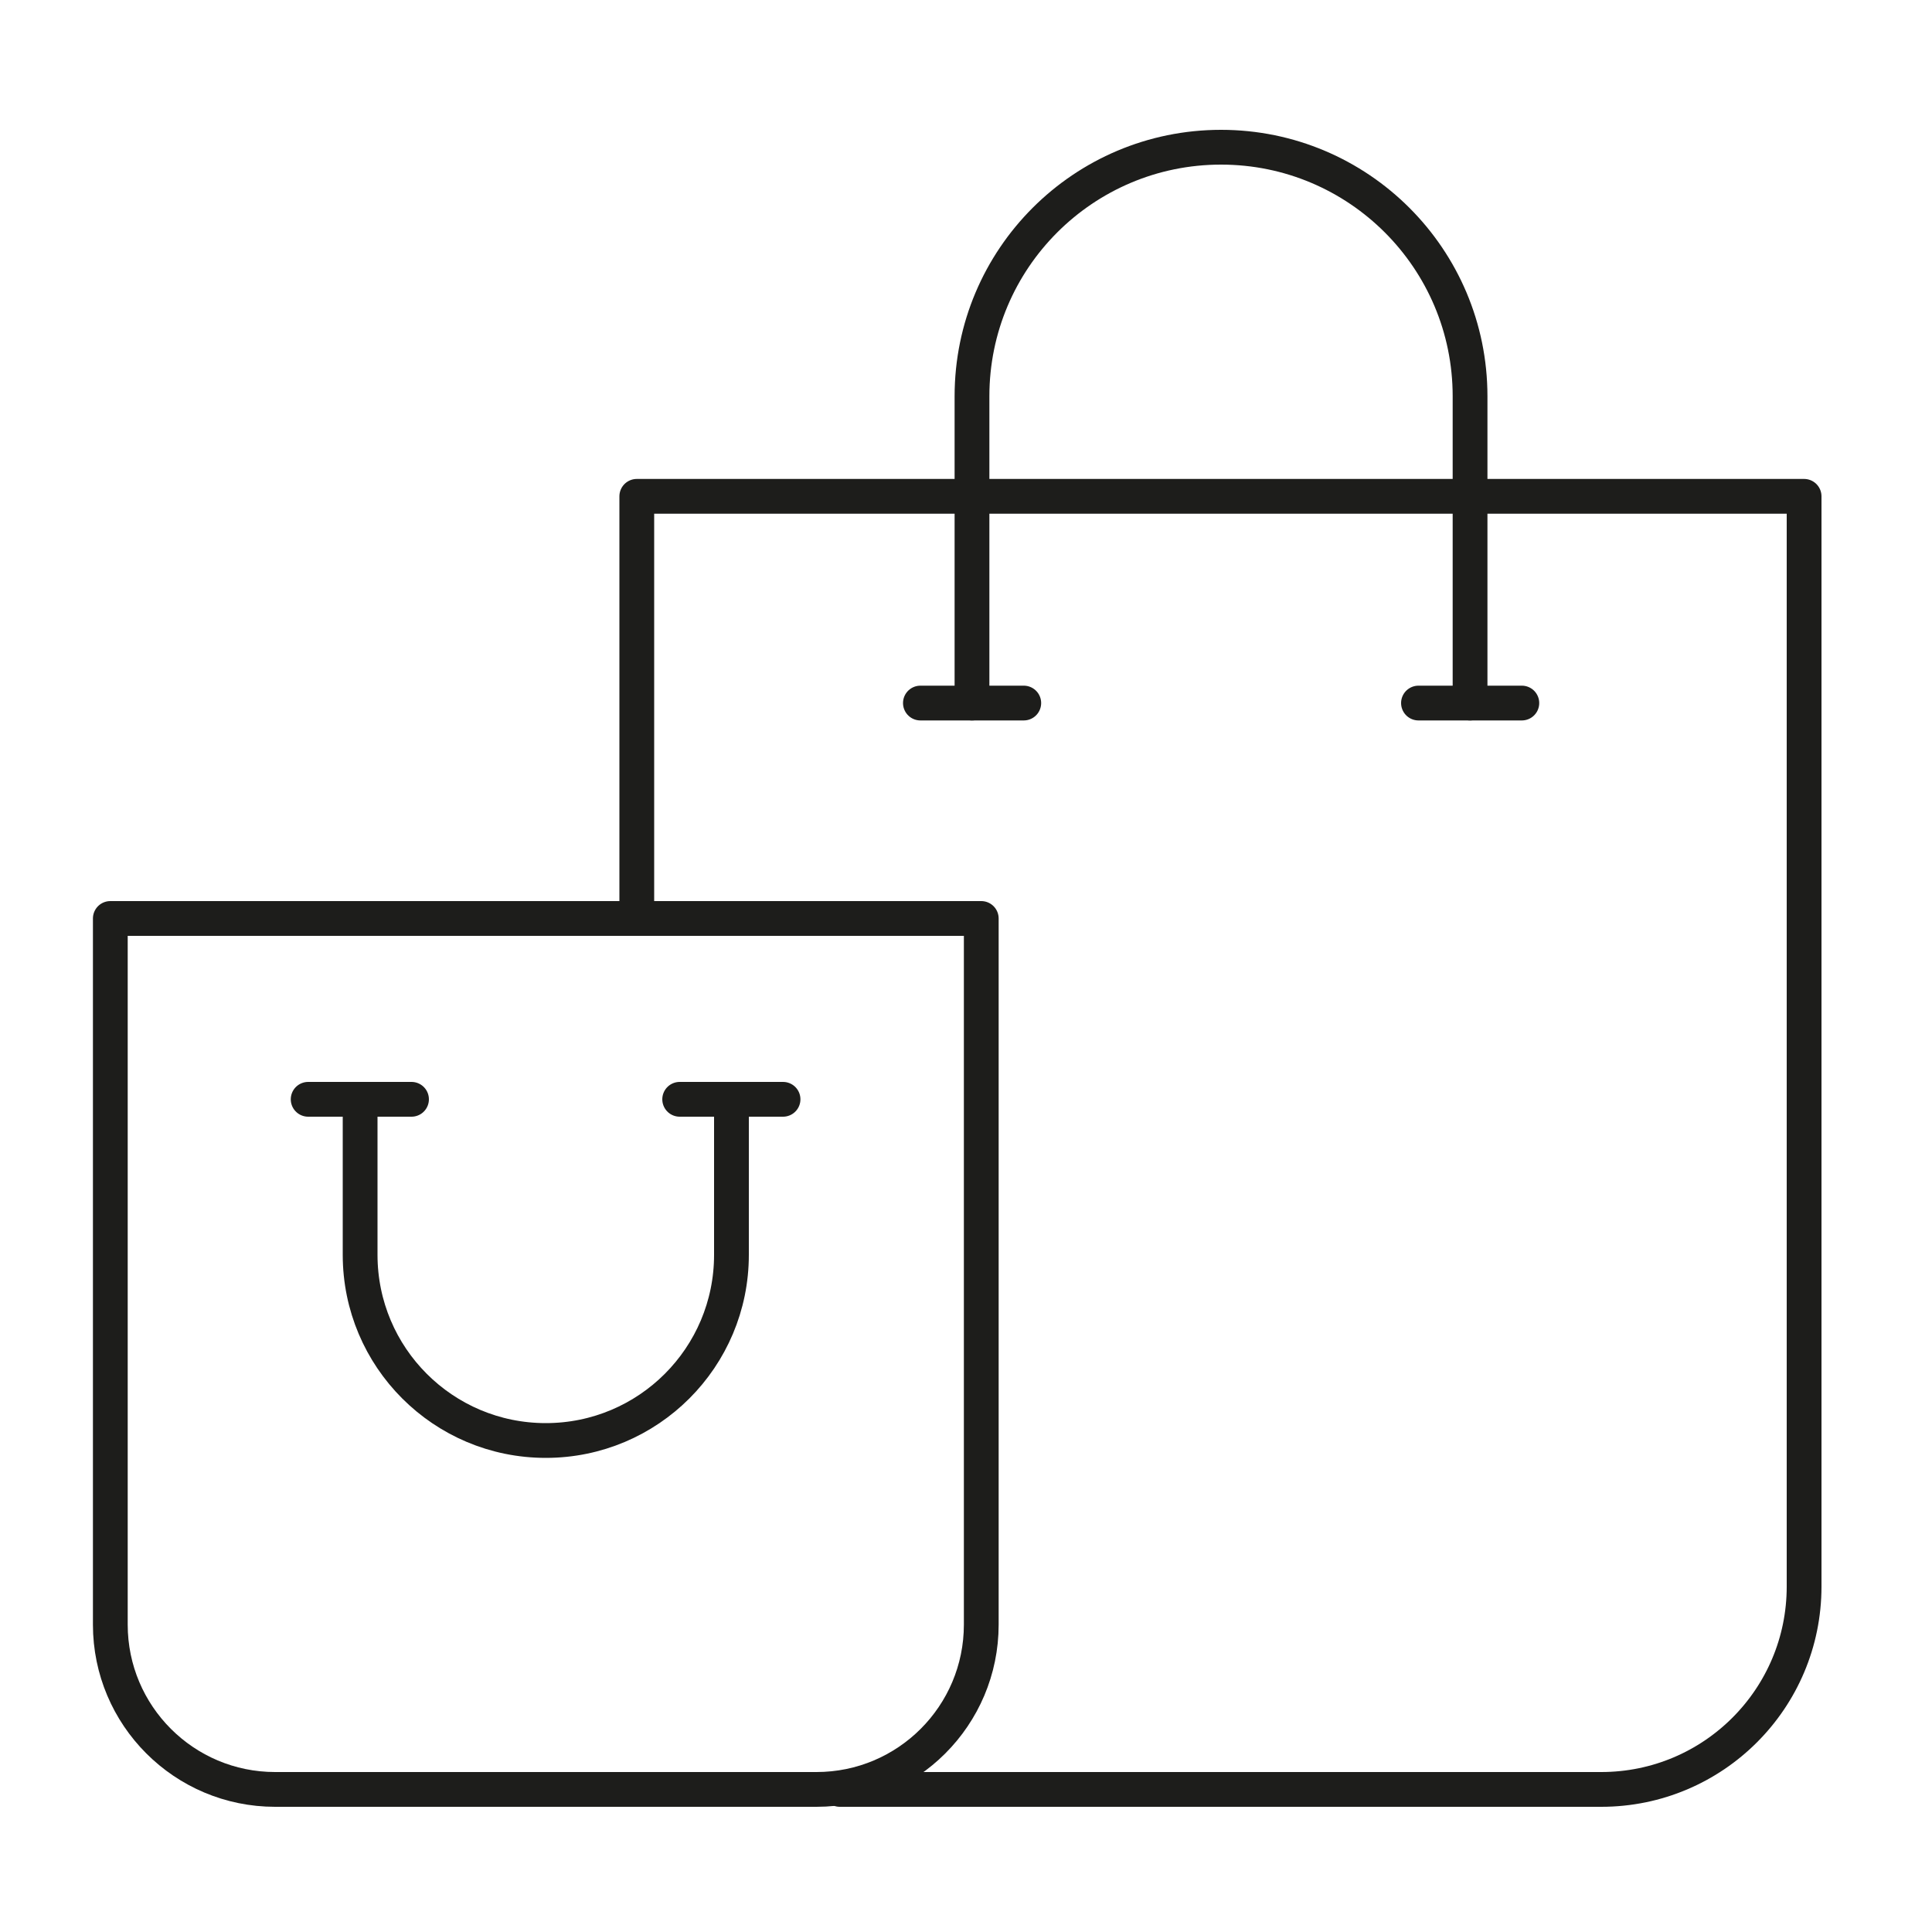 <?xml version="1.0" encoding="UTF-8"?>
<svg id="shopper" xmlns="http://www.w3.org/2000/svg" viewBox="0 0 100 100">
  <defs>
    <style>
      .cls-1 {
        fill: none;
        stroke: #1d1d1b;
        stroke-linecap: round;
        stroke-linejoin: round;
        stroke-width: 1.8px;
      }
    </style>
  </defs>
  <path class="cls-1" d="M43.47,92.62h39.41c5.8,0,10.5-4.7,10.5-10.5V25.69h-60.42v21.85"/>
  <path class="cls-1" d="M50.31,36.39v-15.88c0-7.12,5.77-12.89,12.89-12.89s12.89,5.77,12.89,12.89v15.88"/>
  <path class="cls-1" d="M42.26,92.62H14.24c-4.71,0-8.53-3.82-8.53-8.53v-36.55h45.08v36.55c0,4.71-3.82,8.53-8.53,8.53Z"/>
  <path class="cls-1" d="M37.86,56.9v8.05c0,5.31-4.3,9.61-9.61,9.61s-9.61-4.3-9.61-9.61v-8.05"/>
  <line class="cls-1" x1="52.99" y1="36.39" x2="47.64" y2="36.39"/>
  <line class="cls-1" x1="40.53" y1="56.9" x2="35.18" y2="56.9"/>
  <line class="cls-1" x1="21.3" y1="56.9" x2="15.95" y2="56.9"/>
  <line class="cls-1" x1="78.77" y1="36.39" x2="73.42" y2="36.39"/>
</svg>